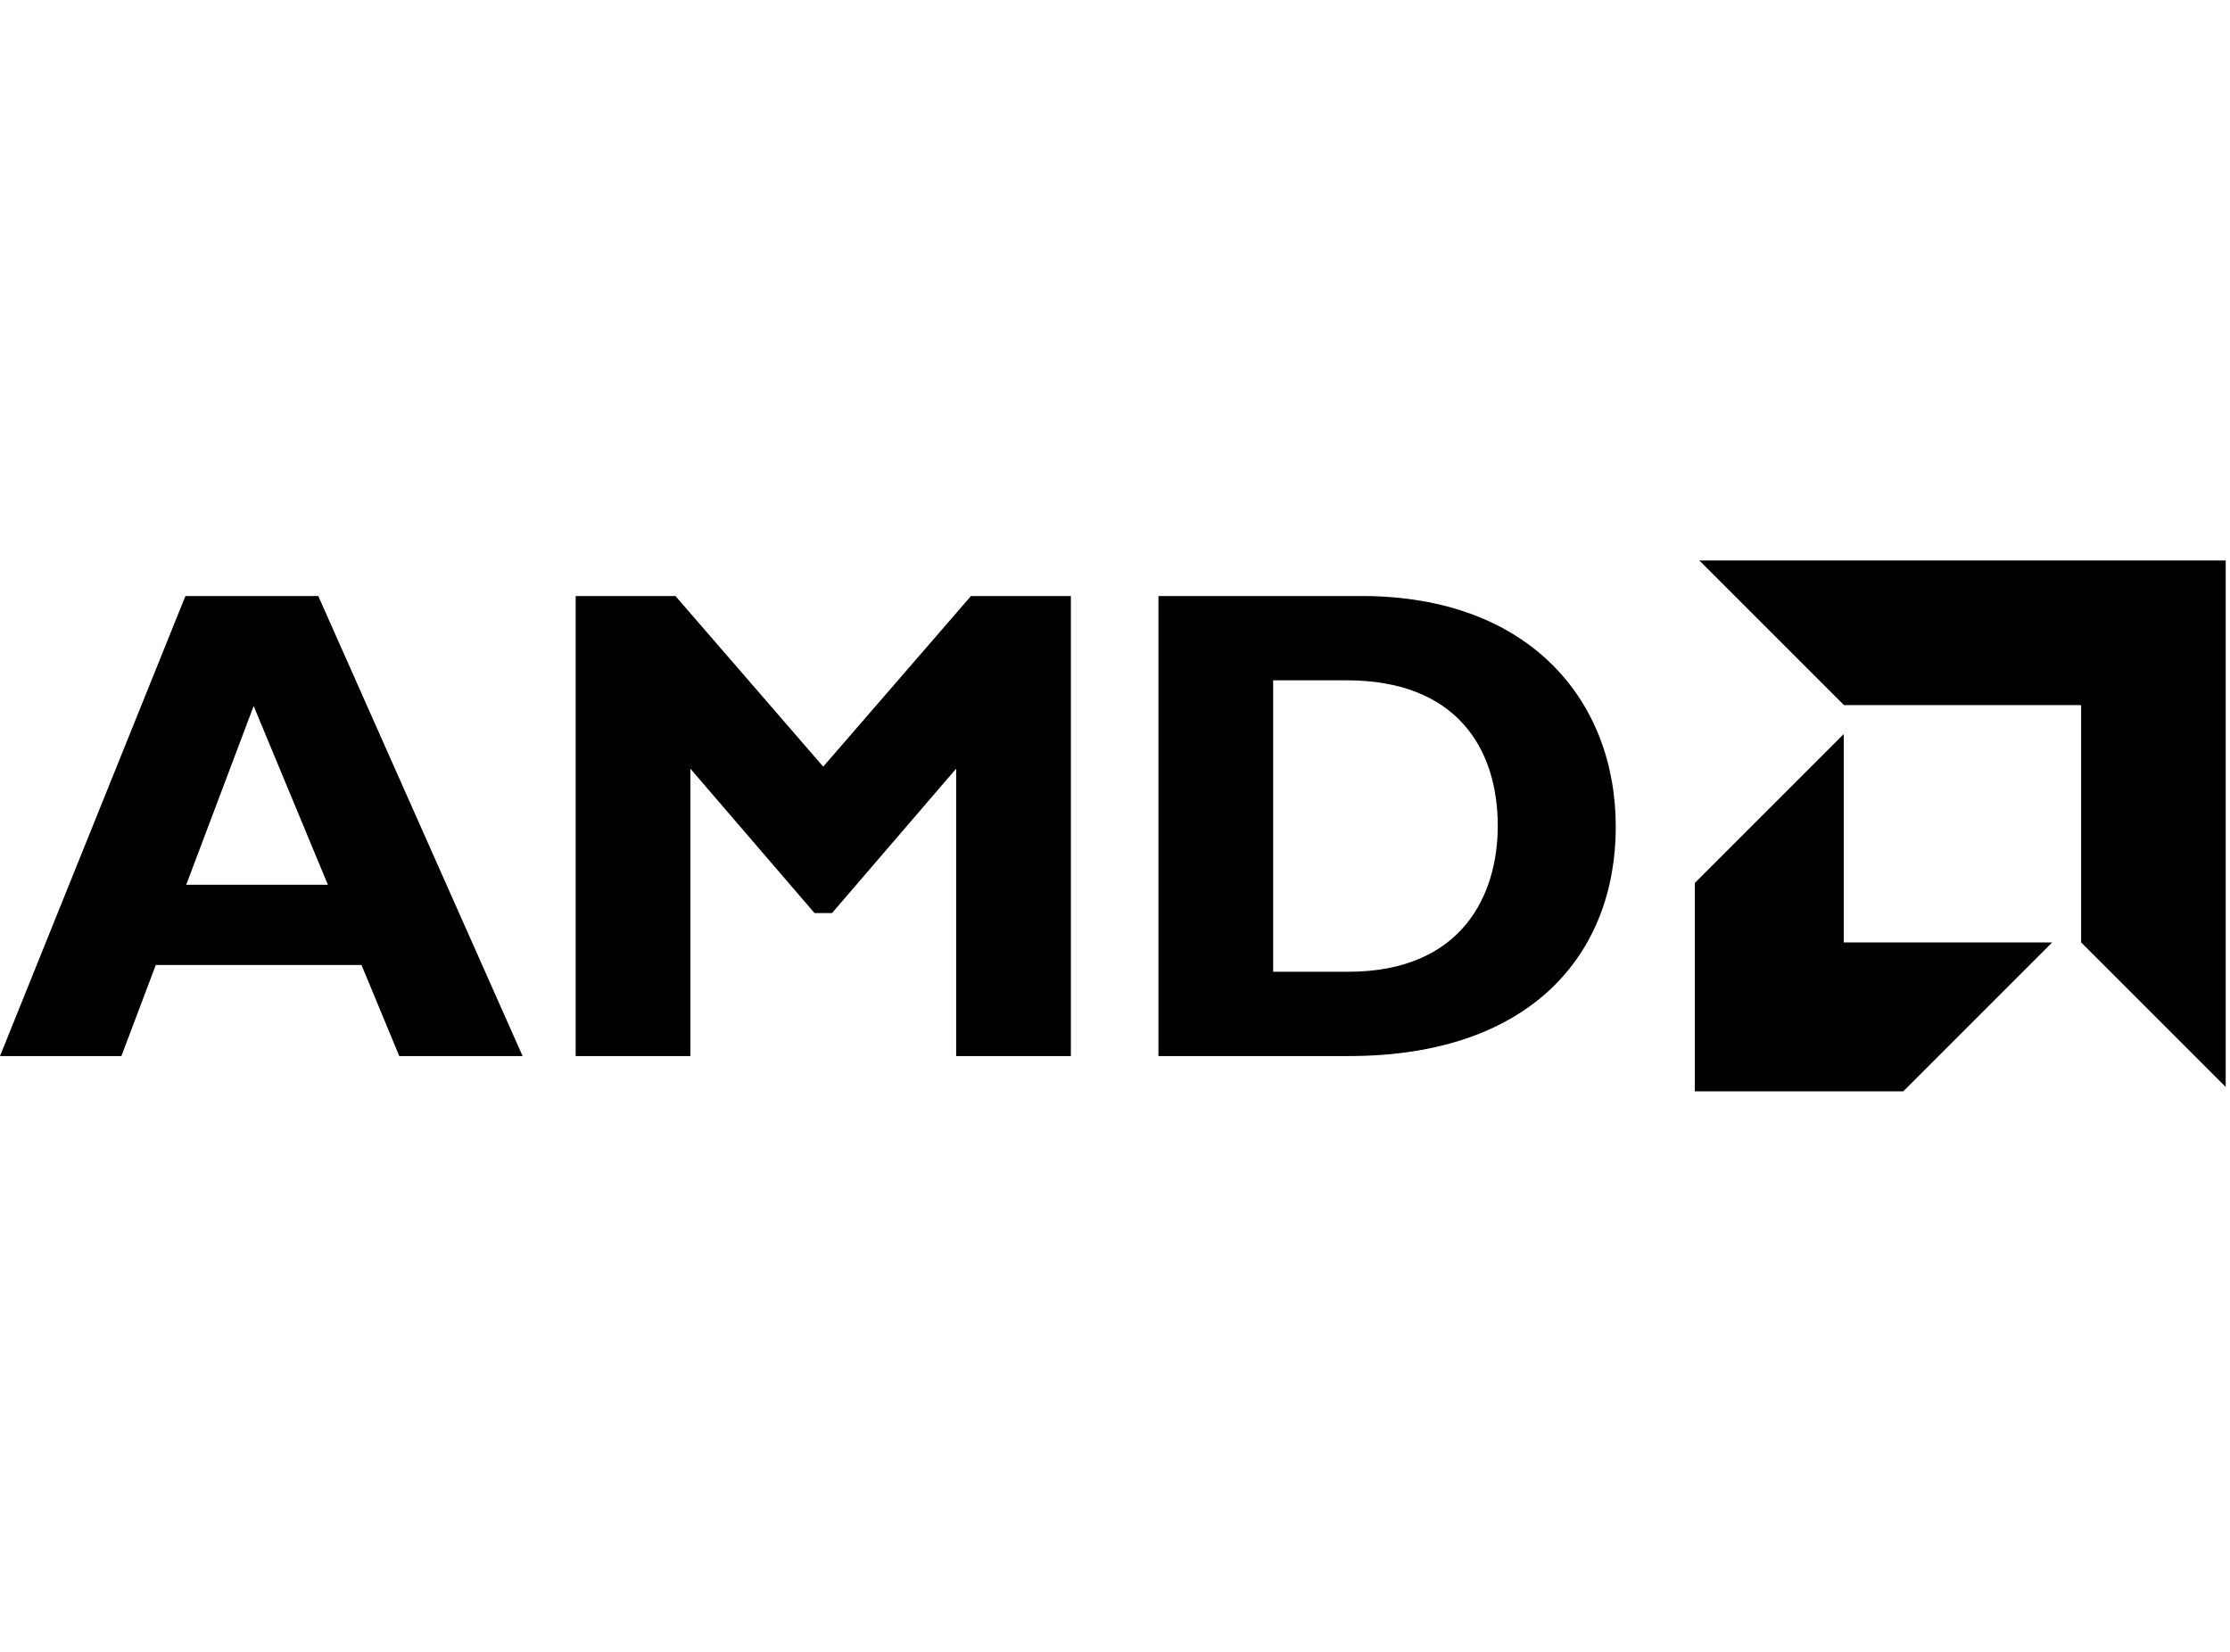 <?xml version="1.0" encoding="UTF-8"?> <svg xmlns="http://www.w3.org/2000/svg" width="216" height="160" viewBox="0 0 216 160" fill="none"><g clip-path="url(#clip0_3007_3376)"><path d="M50.63 102.29H38.674L35.014 93.468H15.091L11.759 102.29H0L17.962 57.73H30.828L50.619 102.29H50.63ZM24.57 68.383L18.038 85.698H31.759L24.57 68.383Z" fill="black"></path><path d="M94.061 57.73H103.726V102.29H92.614V74.454L80.592 88.437H78.893L66.871 74.454V102.29H55.759V57.73H65.425L79.737 74.257L94.05 57.73H94.061Z" fill="black"></path><path d="M131.88 57.73C148.143 57.73 156.505 67.856 156.505 80.076C156.505 92.295 148.406 102.29 130.631 102.29H112.209V57.73H131.869H131.88ZM123.321 94.125H130.576C141.743 94.125 145.074 86.541 145.074 80.01C145.074 72.361 140.954 65.895 130.444 65.895H123.321V94.114V94.125Z" fill="black"></path><path d="M201.579 68.296H178.609L164.603 54.29H215.584V105.282L201.579 91.276V68.296Z" fill="black"></path><path d="M178.587 91.287V71.101L164.165 85.523V105.709H184.351L198.773 91.287H178.587Z" fill="black"></path></g><defs><clipPath id="clip0_3007_3376"><rect width="215.584" height="160" fill="white"></rect></clipPath></defs></svg> 